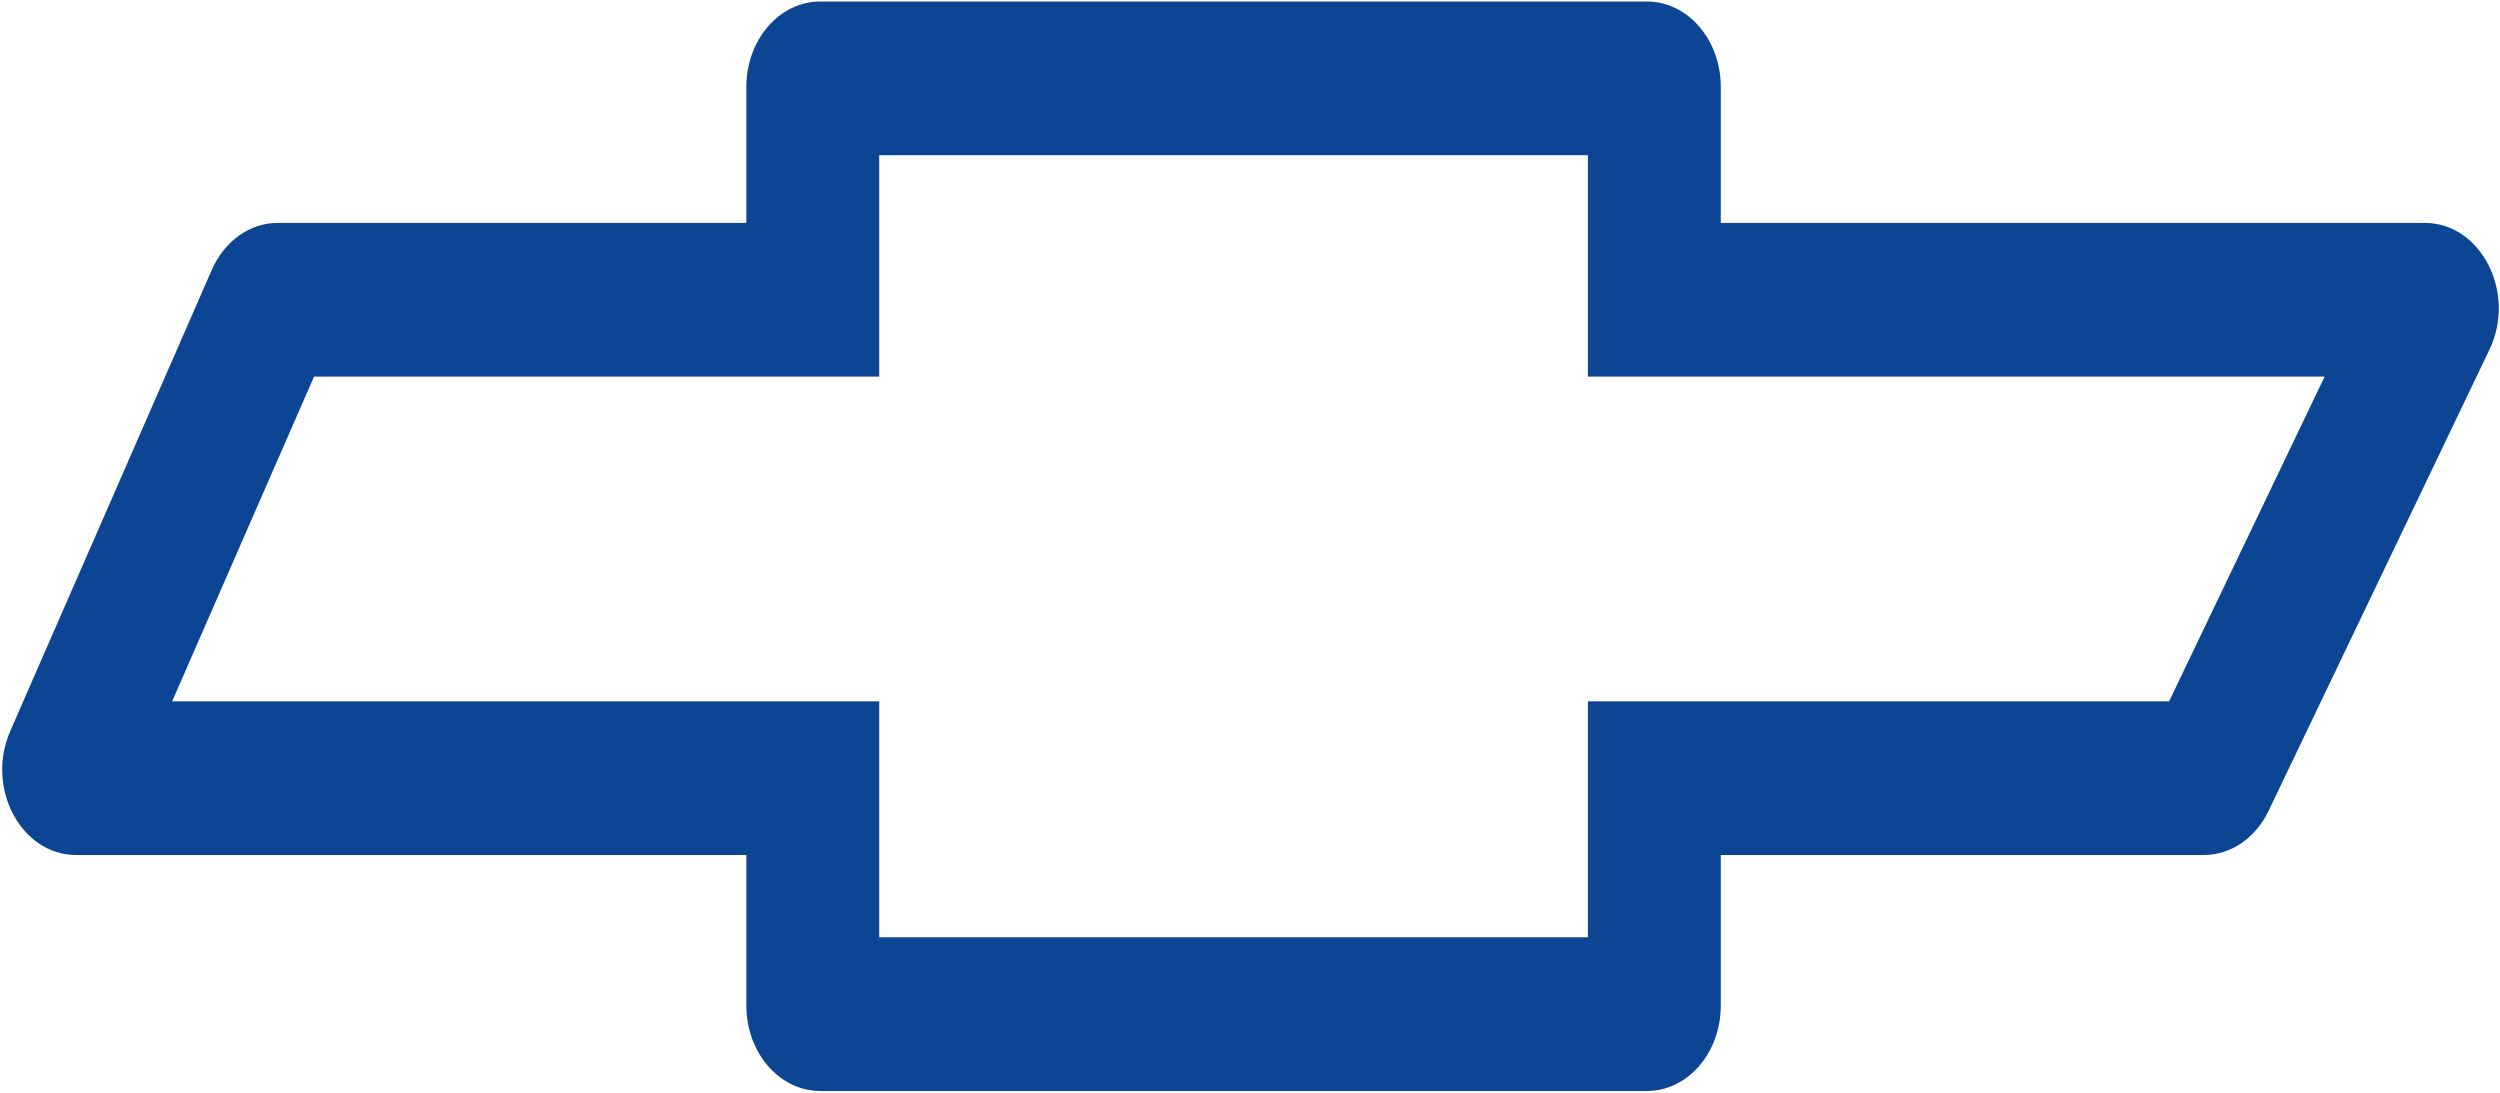 <svg width="732" height="320" viewBox="0 0 732 320" fill="none" xmlns="http://www.w3.org/2000/svg">
<path fill-rule="evenodd" clip-rule="evenodd" d="M257.44 110.272H91.951L50.402 205.346H257.44V274.44H464.938V205.346H635.116L680.65 110.272H464.938V45.44H257.44V110.272ZM218.533 250.346V294.44C218.533 308.248 228.211 319.44 240.148 319.44H482.23C494.168 319.44 503.845 308.248 503.845 294.44V250.346H645.305C653.165 250.346 660.405 245.412 664.213 237.46L728.905 102.386C736.885 85.724 726.466 65.272 709.997 65.272H503.845V25.44C503.845 11.633 494.168 0.44 482.23 0.44H240.148C228.211 0.44 218.533 11.633 218.533 25.44V65.272H81.316C73.163 65.272 65.703 70.579 62.025 78.995L2.996 214.069C-4.271 230.697 6.177 250.346 22.286 250.346H218.533Z" fill="#0C4594"/>
</svg>
